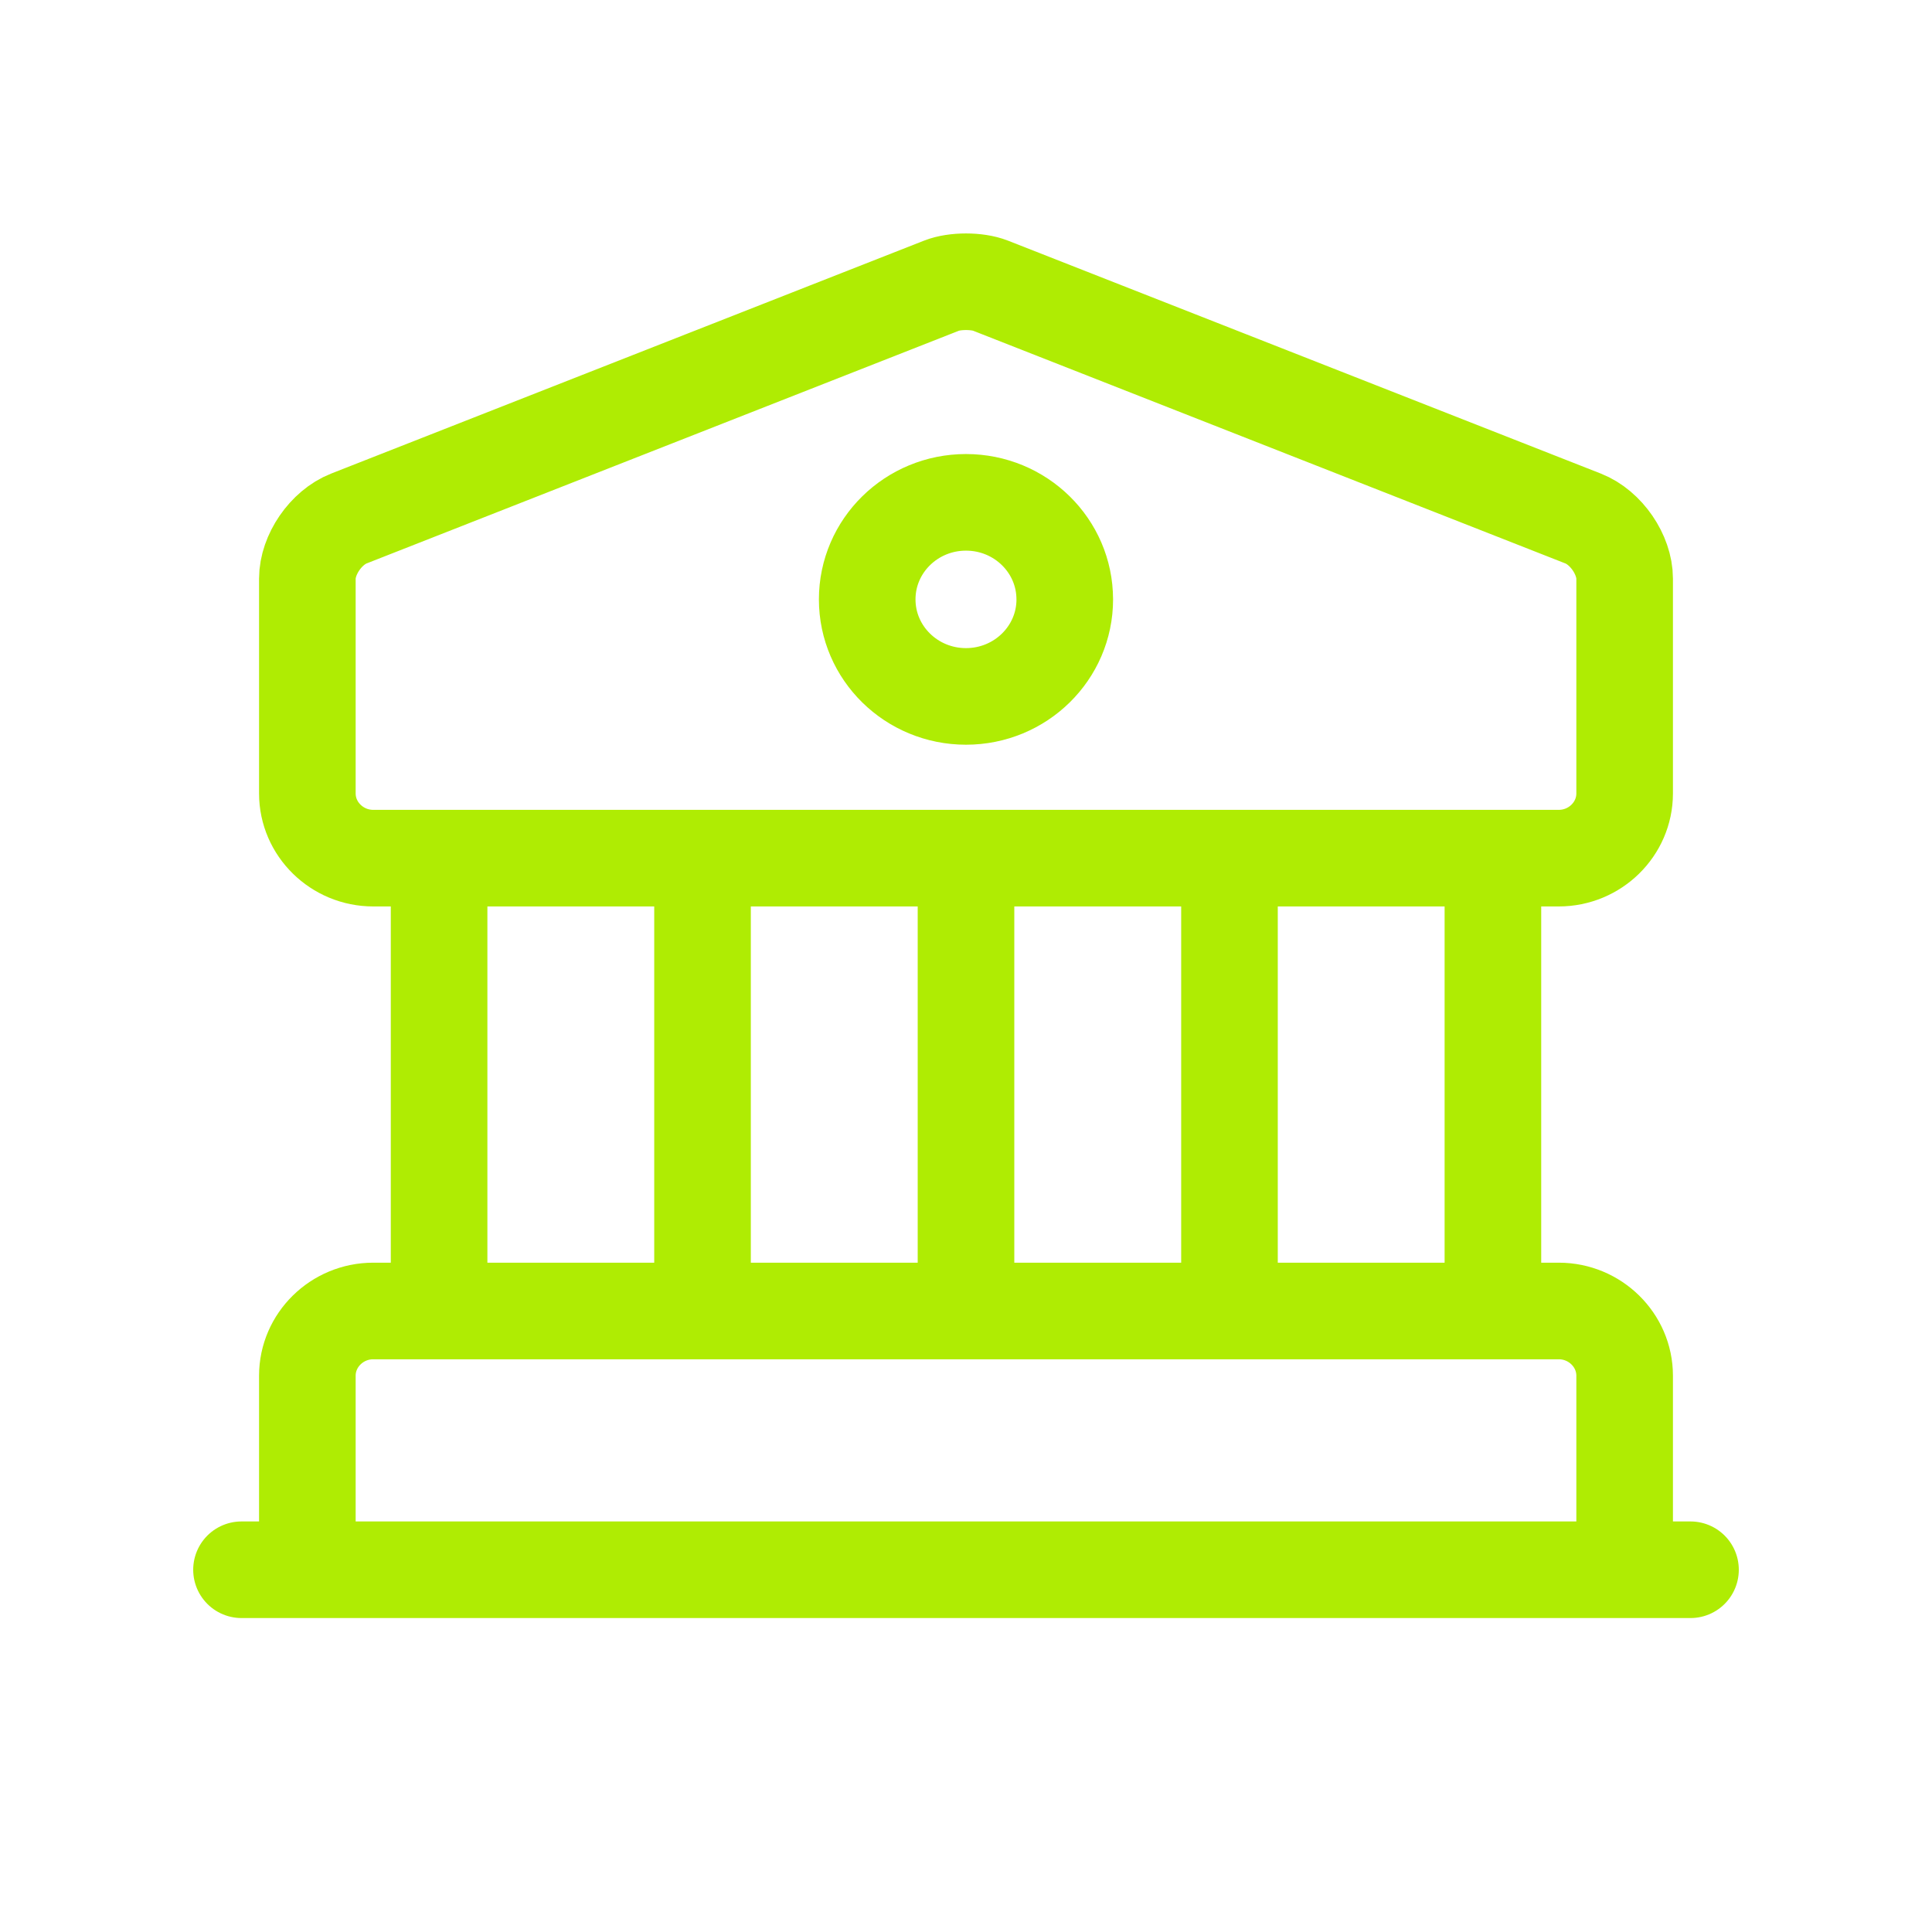 <svg xmlns="http://www.w3.org/2000/svg" width="80" height="80" fill="none"><g clip-path="url(#a)"><path stroke="#AFEC03" stroke-linecap="round" stroke-linejoin="round" stroke-miterlimit="10" stroke-width="4" d="M18.182 54.285V35.534M29.09 54.285V35.534M40 54.285V35.534m10.91 18.751V35.534m10.908 18.751V35.534M10 65h60M41.01 11.827l24.545 9.644c.954.375 1.718 1.5 1.718 2.49v8.894c0 1.474-1.227 2.679-2.727 2.679H15.454c-1.5 0-2.727-1.205-2.727-2.679v-8.893c0-.991.764-2.116 1.718-2.491l24.546-9.644c.545-.214 1.473-.214 2.018 0zM67.272 65H12.727v-8.036c0-1.474 1.227-2.679 2.727-2.679h49.092c1.5 0 2.727 1.206 2.727 2.679V65zM44.09 24.82c0 2.218-1.832 4.017-4.091 4.017-2.26 0-4.09-1.799-4.09-4.018s1.83-4.018 4.09-4.018 4.09 1.799 4.09 4.018z"/></g><defs><clipPath id="a"><path fill="#fff" d="M0 0h80v80H0z"/></clipPath></defs></svg>